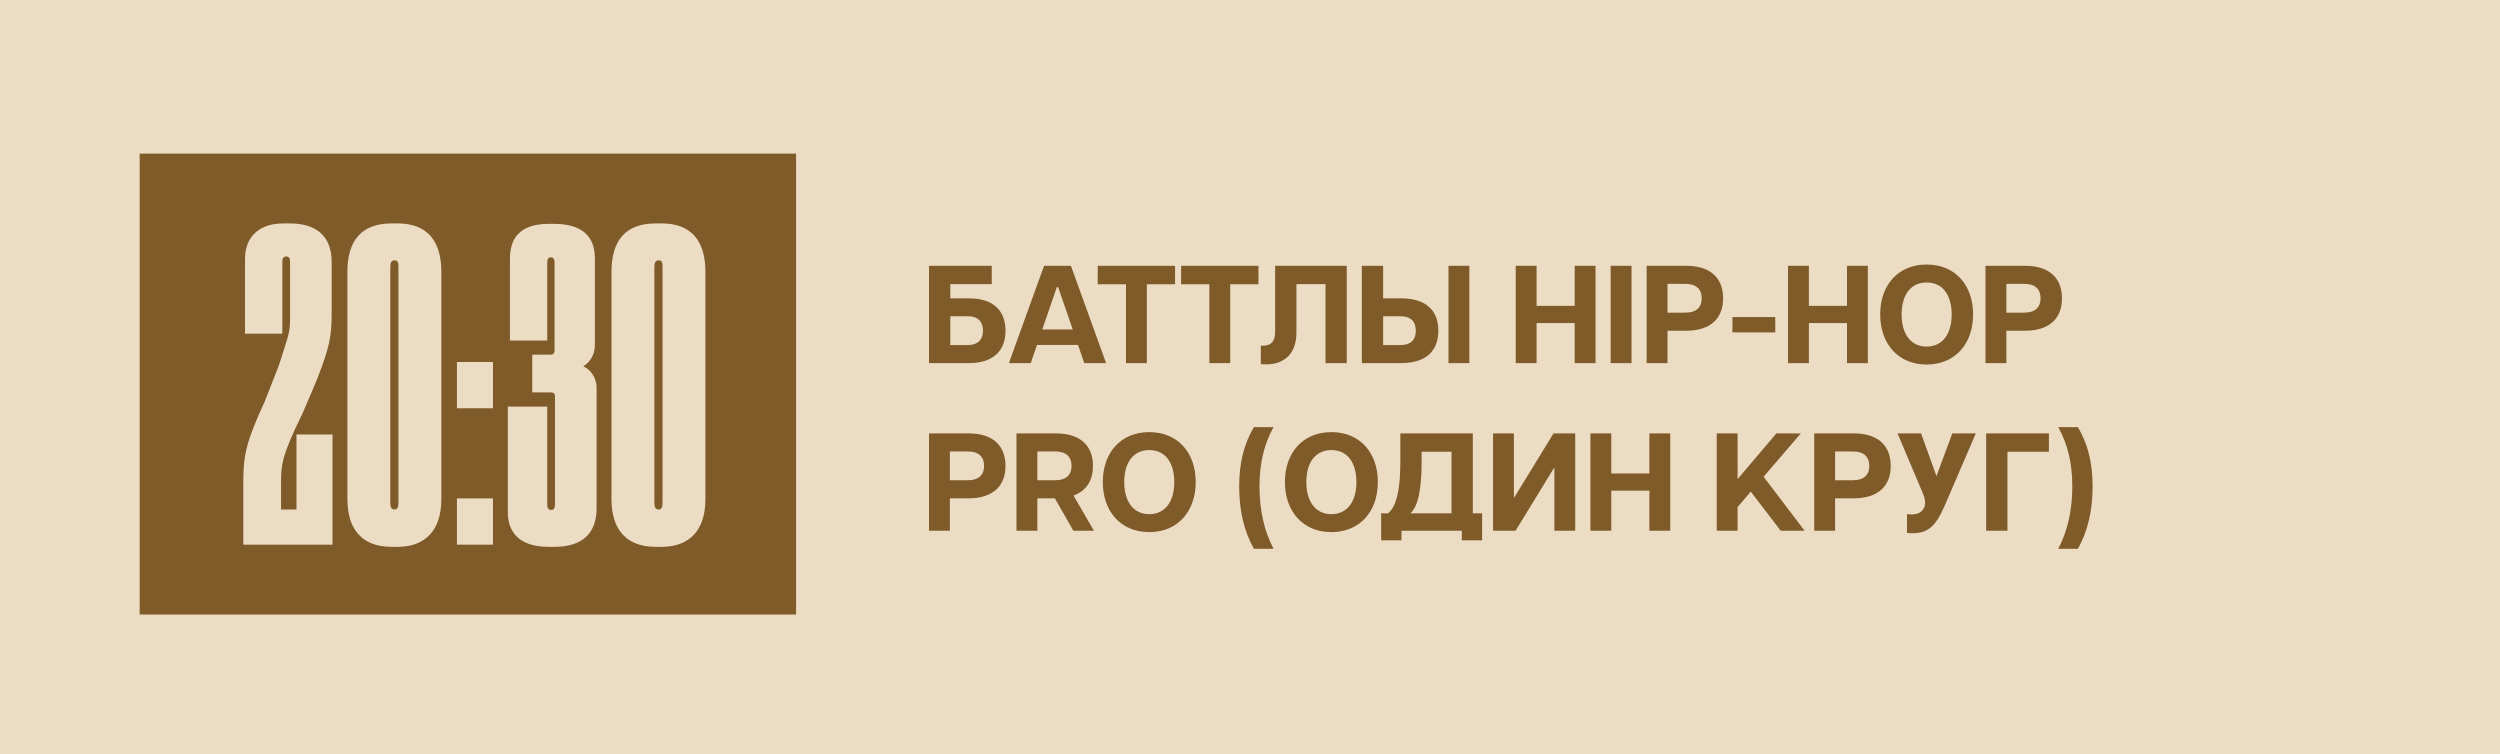 <?xml version="1.0" encoding="UTF-8"?> <svg xmlns="http://www.w3.org/2000/svg" width="179" height="54" viewBox="0 0 179 54" fill="none"><rect width="179" height="54" fill="#EDDCC4"></rect><rect x="10" y="11" width="47" height="33" fill="#7E5B28"></rect><path d="M20.491 18.362C20.307 18.362 20.215 18.485 20.215 18.7V23.89H17.543V18.515C17.543 17.133 18.372 15.997 20.307 15.997H20.737C22.702 15.997 23.747 16.949 23.747 18.761V22.416C23.747 24.074 23.593 24.842 22.764 26.992C22.426 27.852 22.058 28.65 21.658 29.602C20.184 32.612 20.123 33.257 20.123 34.578V36.482H21.228V31.107H23.808V39H17.42V34.823C17.42 32.766 17.481 31.936 18.956 28.742L19.969 26.163C20.522 24.381 20.768 23.89 20.768 22.968V18.7C20.768 18.485 20.675 18.362 20.491 18.362ZM31.6 19.467V35.745C31.6 37.956 30.463 39.154 28.467 39.154H28.037C25.949 39.154 24.874 37.925 24.874 35.745V19.467C24.874 17.287 25.826 15.997 28.037 15.997H28.467C30.678 15.997 31.6 17.348 31.6 19.467ZM28.529 36.021V19.099C28.529 18.822 28.498 18.638 28.252 18.638C28.037 18.638 27.945 18.792 27.945 19.099V36.021C27.945 36.328 28.037 36.482 28.252 36.482C28.436 36.482 28.529 36.328 28.529 36.021ZM35.296 25.917V29.234H32.716V25.917H35.296ZM35.296 35.683V39H32.716V35.683H35.296ZM39.184 24.381H36.512V18.515C36.512 17.072 37.219 16.028 39.276 16.028H39.676C41.764 16.028 42.593 17.01 42.593 18.485V24.688C42.593 25.64 42.01 26.07 41.764 26.224C42.225 26.439 42.716 26.961 42.716 27.79V36.389C42.716 38.202 41.672 39.154 39.706 39.154H39.276C37.065 39.154 36.359 37.986 36.359 36.666V29.111H39.184V36.144C39.184 36.389 39.276 36.512 39.461 36.512C39.645 36.512 39.737 36.389 39.737 36.144V28.374C39.737 28.189 39.645 28.097 39.461 28.097H38.109V25.395H39.399C39.614 25.395 39.706 25.303 39.706 25.088V18.792C39.706 18.546 39.614 18.423 39.43 18.423C39.276 18.423 39.184 18.546 39.184 18.792V24.381ZM50.508 19.467V35.745C50.508 37.956 49.371 39.154 47.375 39.154H46.945C44.857 39.154 43.782 37.925 43.782 35.745V19.467C43.782 17.287 44.734 15.997 46.945 15.997H47.375C49.586 15.997 50.508 17.348 50.508 19.467ZM47.437 36.021V19.099C47.437 18.822 47.406 18.638 47.16 18.638C46.945 18.638 46.853 18.792 46.853 19.099V36.021C46.853 36.328 46.945 36.482 47.16 36.482C47.344 36.482 47.437 36.328 47.437 36.021Z" fill="#EDDCC4"></path><path d="M66.518 26V19.03H71.009V20.344H68.041V21.36H69.356C71.168 21.36 71.994 22.276 71.994 23.68C71.994 25.074 71.168 26 69.356 26H66.518ZM68.041 24.706H69.296C70.013 24.706 70.381 24.327 70.381 23.68C70.381 23.023 70.013 22.644 69.296 22.644H68.041V24.706ZM72.237 26L74.756 19.03H76.678L79.197 26H77.634L77.186 24.696H74.249L73.8 26H72.237ZM74.627 23.59H76.808L75.762 20.553H75.672L74.627 23.59ZM80.619 26V20.354H78.598V19.03H84.134V20.354H82.113V26H80.619ZM86.59 26V20.354H84.568V19.03H90.105V20.354H88.083V26H86.59ZM90.275 24.755C90.832 24.765 91.3 24.646 91.3 23.74V19.03H96.428V26H94.905V20.344H92.824V23.809C92.824 25.502 91.758 26.219 90.275 26.07V24.755ZM97.508 26V19.03H99.032V21.36H100.306C102.159 21.36 102.985 22.276 102.985 23.68C102.985 25.074 102.159 26 100.306 26H97.508ZM99.032 24.706H100.287C101.003 24.706 101.372 24.327 101.372 23.68C101.372 23.023 101.003 22.644 100.287 22.644H99.032V24.706ZM103.712 26V19.03H105.205V26H103.712ZM112.748 26V23.132H110.019V26H108.526V19.03H110.019V21.898H112.748V19.03H114.241V26H112.748ZM115.323 26V19.03H116.817V26H115.323ZM117.9 26V19.03H120.718C122.57 19.03 123.376 19.996 123.376 21.36C123.376 22.714 122.57 23.68 120.718 23.68H119.393V26H117.9ZM119.393 22.385H120.668C121.484 22.385 121.843 21.977 121.843 21.36C121.843 20.733 121.484 20.324 120.668 20.324H119.393V22.385ZM124.043 23.799V22.704H127.109V23.799H124.043ZM132.244 26V23.132H129.516V26H128.023V19.03H129.516V21.898H132.244V19.03H133.738V26H132.244ZM137.947 26.1C135.936 26.1 134.622 24.646 134.622 22.515C134.622 20.374 135.936 18.94 137.947 18.94C139.959 18.94 141.273 20.374 141.273 22.515C141.273 24.646 139.959 26.1 137.947 26.1ZM136.155 22.515C136.155 23.899 136.802 24.815 137.947 24.815C139.093 24.815 139.74 23.899 139.74 22.515C139.74 21.121 139.093 20.225 137.947 20.225C136.802 20.225 136.155 21.121 136.155 22.515ZM142.161 26V19.03H144.979C146.831 19.03 147.638 19.996 147.638 21.36C147.638 22.714 146.831 23.68 144.979 23.68H143.655V26H142.161ZM143.655 22.385H144.929C145.746 22.385 146.104 21.977 146.104 21.36C146.104 20.733 145.746 20.324 144.929 20.324H143.655V22.385ZM66.518 38V31.03H69.336C71.188 31.03 71.994 31.996 71.994 33.36C71.994 34.714 71.188 35.68 69.336 35.68H68.011V38H66.518ZM68.011 34.385H69.286C70.103 34.385 70.461 33.977 70.461 33.36C70.461 32.733 70.103 32.324 69.286 32.324H68.011V34.385ZM76.853 38L75.528 35.68H74.274V38H72.78V31.03H75.598C77.45 31.03 78.257 31.996 78.257 33.36C78.257 34.356 77.829 35.132 76.863 35.481L78.326 38H76.853ZM74.274 34.385H75.548C76.365 34.385 76.723 33.977 76.723 33.36C76.723 32.733 76.365 32.324 75.548 32.324H74.274V34.385ZM82.287 38.1C80.275 38.1 78.961 36.646 78.961 34.515C78.961 32.374 80.275 30.94 82.287 30.94C84.298 30.94 85.613 32.374 85.613 34.515C85.613 36.646 84.298 38.1 82.287 38.1ZM80.495 34.515C80.495 35.899 81.142 36.815 82.287 36.815C83.432 36.815 84.079 35.899 84.079 34.515C84.079 33.121 83.432 32.225 82.287 32.225C81.142 32.225 80.495 33.121 80.495 34.515ZM89.781 39.294C89.084 38.05 88.726 36.606 88.726 34.814C88.726 33.111 89.084 31.747 89.781 30.582H91.185C90.538 31.757 90.18 33.111 90.18 34.814C90.18 36.606 90.538 38.05 91.185 39.294H89.781ZM95.327 38.1C93.316 38.1 92.001 36.646 92.001 34.515C92.001 32.374 93.316 30.94 95.327 30.94C97.338 30.94 98.653 32.374 98.653 34.515C98.653 36.646 97.338 38.1 95.327 38.1ZM93.534 34.515C93.534 35.899 94.182 36.815 95.327 36.815C96.472 36.815 97.119 35.899 97.119 34.515C97.119 33.121 96.472 32.225 95.327 32.225C94.182 32.225 93.534 33.121 93.534 34.515ZM98.891 38.687V36.755H99.379C99.837 36.397 100.265 35.501 100.265 33.061V31.03H105.453V36.755H106.12V38.687H104.666V38H100.345V38.687H98.891ZM100.982 36.755H103.929V32.344H101.788V33.061C101.788 35.501 101.39 36.397 100.982 36.755ZM112.787 38H111.293V33.509H111.263L108.515 38H106.902V31.03H108.395V35.61H108.425L111.233 31.03H112.787V38ZM118.096 38V35.132H115.368V38H113.874V31.03H115.368V33.898H118.096V31.03H119.59V38H118.096ZM122.917 38V31.03H124.411V34.306L127.189 31.03H128.942L126.273 34.136L129.21 38H127.498L125.357 35.202L124.411 36.307V38H122.917ZM129.899 38V31.03H132.717C134.569 31.03 135.376 31.996 135.376 33.36C135.376 34.714 134.569 35.68 132.717 35.68H131.393V38H129.899ZM131.393 34.385H132.667C133.484 34.385 133.842 33.977 133.842 33.36C133.842 32.733 133.484 32.324 132.667 32.324H131.393V34.385ZM136.54 36.815C137.476 36.915 137.655 36.576 137.785 36.297C137.884 36.038 137.844 35.72 137.655 35.272L135.863 31.03H137.546L138.651 34.087L139.786 31.03H141.469L139.248 36.188C138.561 37.781 137.944 38.299 136.54 38.159V36.815ZM142.21 38V31.03H146.701V32.344H143.733V38H142.21ZM147.372 39.294C148.019 38.05 148.377 36.606 148.377 34.814C148.377 33.111 148.019 31.757 147.372 30.582H148.776C149.473 31.747 149.831 33.111 149.831 34.814C149.831 36.606 149.473 38.05 148.776 39.294H147.372Z" fill="#7E5B28"></path></svg> 
